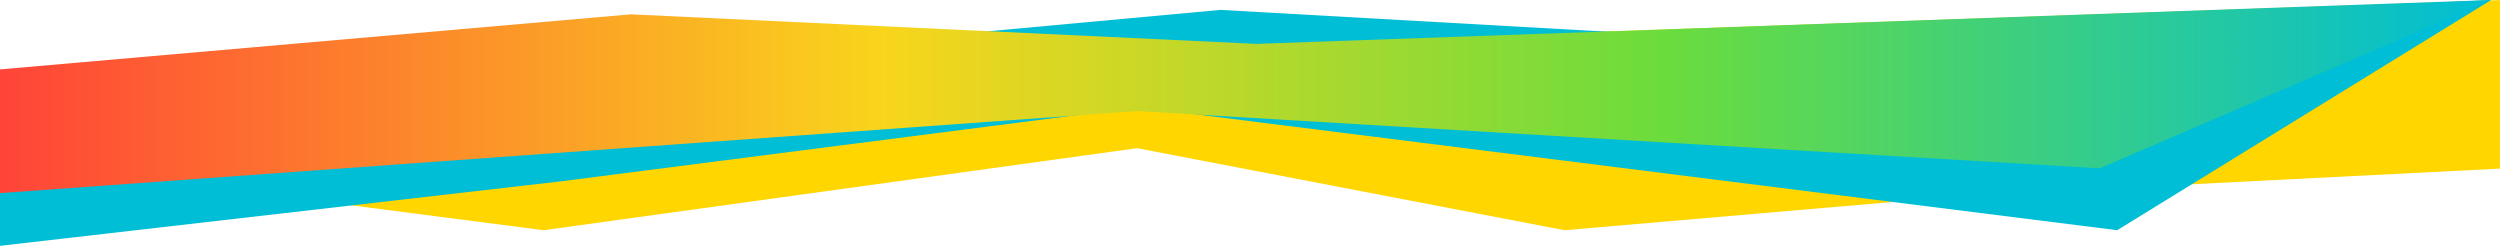 <?xml version="1.0" encoding="utf-8"?>
<!-- Generator: Adobe Illustrator 25.0.1, SVG Export Plug-In . SVG Version: 6.00 Build 0)  -->
<svg version="1.1" id="Capa_1" xmlns="http://www.w3.org/2000/svg" xmlns:xlink="http://www.w3.org/1999/xlink" x="0px" y="0px"
	 viewBox="0 0 1920 189.3" style="enable-background:new 0 0 1920 189.3;" xml:space="preserve">
<style type="text/css">
	.st0{fill:#FFD600;}
	.st1{fill:#00BED6;}
	.st2{fill:url(#SVGID_1_);}
</style>
<path class="st0" d="M0,122.8V67.7l1930-68l-10,129.8l-410.5,20.8l-308,26.5l-328.2-63l-455.8,63L0,122.8z"/>
<path class="st1" d="M0,188.8v-95L937.3,7.6l388.6,21.9L1913.2,0L1626,176.8L874.5,82.3l-444,57L0,188.8z"/>
<linearGradient id="SVGID_1_" gradientUnits="userSpaceOnUse" x1="0" y1="74.15" x2="1913.2" y2="74.15">
	<stop  offset="0" style="stop-color:#FF4438"/>
	<stop  offset="0.355" style="stop-color:#F9D51C"/>
	<stop  offset="0.668" style="stop-color:#6BDC3D"/>
	<stop  offset="1" style="stop-color:#00BED6"/>
</linearGradient>
<path class="st2" d="M0,148.3v-95L484.5,11L965,33.7L1913.2,0l-300.6,129.3l-739.3-44L0,148.3z"/>
</svg>
